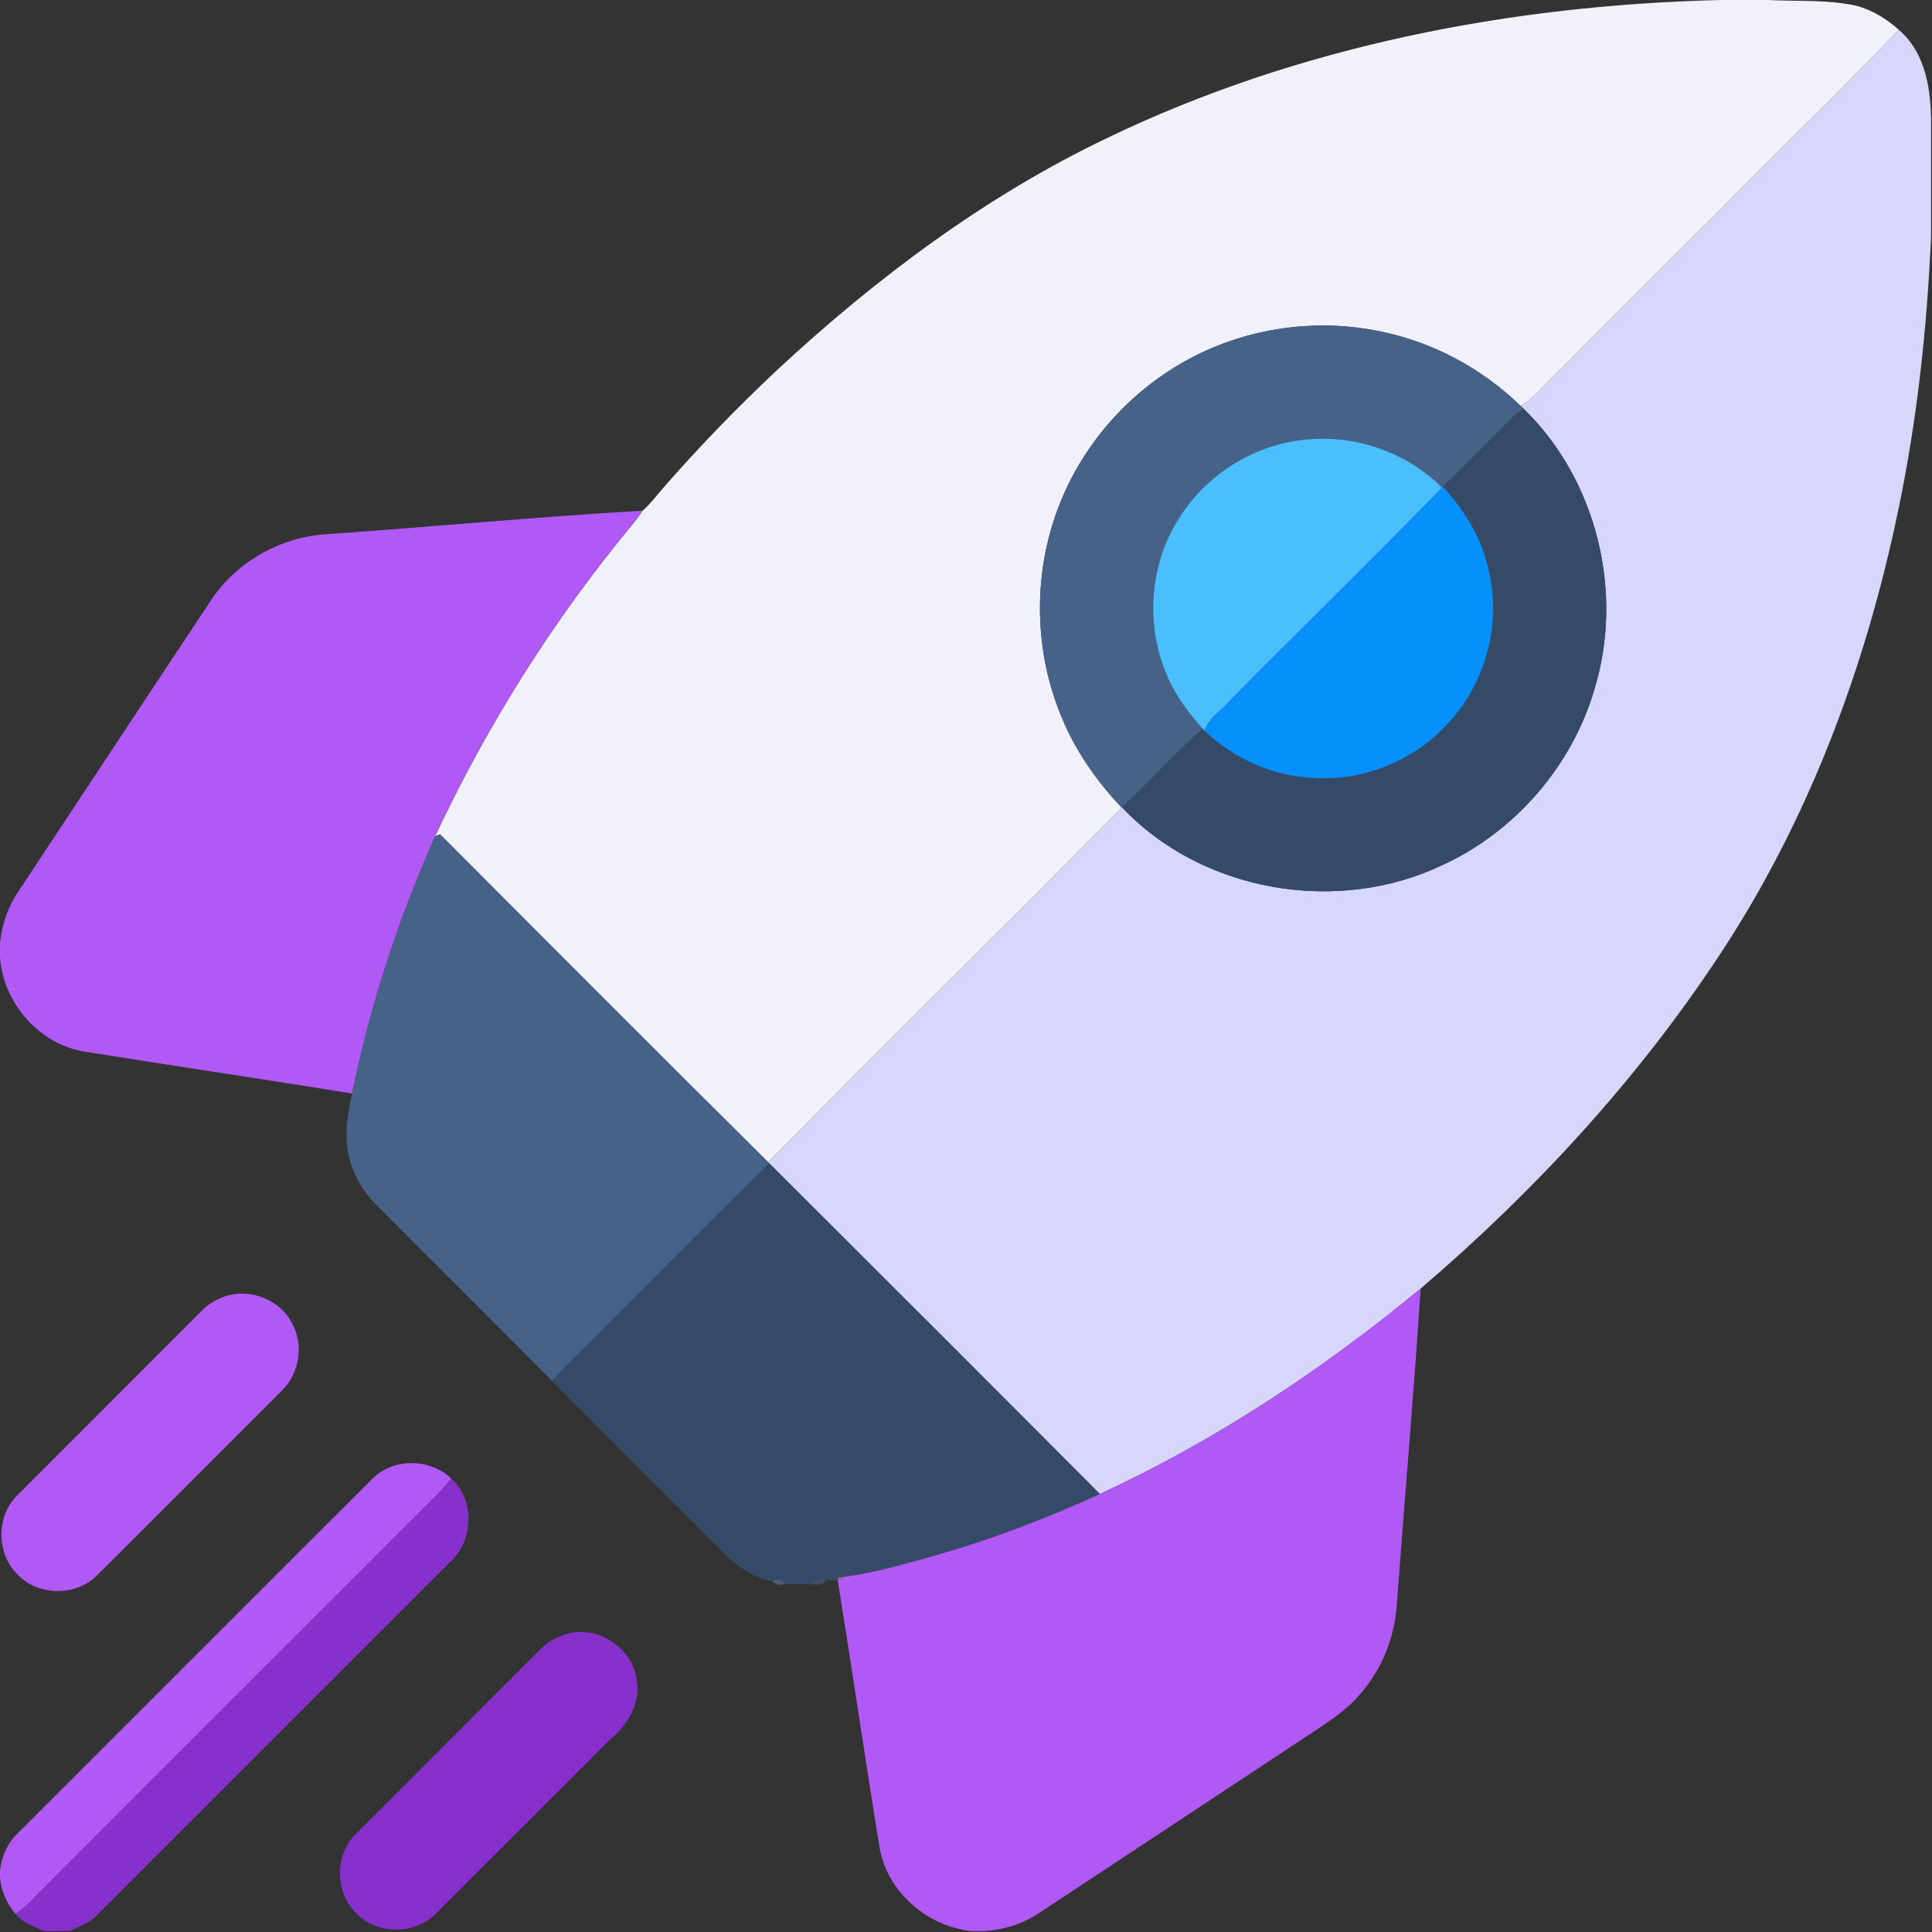 <svg width="683" height="683" viewBox="0 0 683 683" fill="none" xmlns="http://www.w3.org/2000/svg">
<rect x="0" y="0" width="683" height="683" fill="#333333" stroke="none"/>
<g clip-path="url(#clip0_376_2118)">
<path d="M608.387 0H625.107C635.413 0.547 645.907 -0.213 656.04 1.987C661.773 3.453 666.907 6.627 671.293 10.56C651.2 31.573 630.213 51.747 609.813 72.467C588.893 93.32 568.013 114.2 547.16 135.12C544.053 138.027 541.44 141.6 537.493 143.44C523.947 130.293 506.693 120.987 488.187 117.213C465.373 112.387 440.92 115.84 420.387 126.893C400.013 137.813 383.587 155.96 374.933 177.413C365.16 201.32 365.24 229.053 375.067 252.947C379.947 265.133 387.587 276.027 396.573 285.547C355.12 327.533 312.987 368.853 271.587 410.893C232.773 372.387 194.187 333.653 155.56 294.947C155.133 295.12 154.267 295.44 153.827 295.613C172.227 256.32 195.507 219.333 223.16 185.907C224.613 184.2 225.92 182.387 227.187 180.533C229.813 178.267 231.88 175.453 234.16 172.84C246.96 158.133 260.547 144.12 274.76 130.773C309.707 98.32 348.387 69.333 391.547 48.72C458.947 16.293 533.907 1.787 608.387 0Z" fill="#F1F1FB"/>
<path d="M671.293 10.56C681.307 19.16 682.84 33.134 682.667 45.52V83.814C681.2 116.521 677.667 149.161 670.893 181.227C659.307 236.641 639 290.721 607.6 338.054C578.493 382.121 542.307 421.254 502.227 455.534C467.533 484.187 429.72 509.267 388.813 528.161C349.987 489.107 310.987 450.214 272.013 411.321L271.587 410.894C312.987 368.854 355.12 327.534 396.573 285.547L396.68 285.441C424.973 315.414 472.84 323.507 509.867 305.854C535.507 294.081 555.64 270.934 563.6 243.854C574.24 209.494 564.507 169.627 538.64 144.507C538.36 144.241 537.787 143.707 537.493 143.441C541.44 141.601 544.053 138.027 547.16 135.121C568.013 114.201 588.893 93.321 609.813 72.467C630.213 51.747 651.2 31.574 671.293 10.56Z" fill="#D7D6FB"/>
<path d="M420.387 126.893C440.92 115.84 465.373 112.387 488.187 117.213C506.693 120.987 523.947 130.293 537.493 143.44C537.787 143.707 538.36 144.24 538.64 144.507C535.187 146.56 532.667 149.733 529.813 152.493C523.28 159.053 516.76 165.613 510.133 172.08L509.827 172.4C497.92 160.467 480.787 154.107 463.987 155.2C444.547 156.2 426.093 167.48 416.187 184.2C406.547 199.92 405.053 220.2 411.933 237.267C414.853 244.933 419.76 251.6 425.213 257.667C415.173 266.333 406.413 276.413 396.68 285.44L396.573 285.547C387.587 276.027 379.947 265.133 375.067 252.947C365.24 229.053 365.16 201.32 374.933 177.413C383.587 155.96 400.013 137.813 420.387 126.893Z" fill="#466288"/>
<path d="M153.827 295.614C154.267 295.441 155.133 295.121 155.56 294.947C194.187 333.654 232.773 372.387 271.587 410.894L272.013 411.321C252.227 430.427 233.027 450.174 213.48 469.547C207.44 475.841 200.947 481.667 195.16 488.201C174.333 467.027 153.16 446.214 132.253 425.107C128.84 421.627 126.227 417.387 124.56 412.814C121.227 404.427 122.573 395.161 124.44 386.601C130.853 355.294 140.8 324.787 153.827 295.614Z" fill="#466288"/>
<path d="M529.813 152.493C532.667 149.733 535.187 146.559 538.64 144.506C564.507 169.626 574.24 209.493 563.6 243.853C555.64 270.933 535.507 294.079 509.867 305.853C472.84 323.506 424.973 315.413 396.68 285.439C406.413 276.413 415.173 266.333 425.213 257.666L425.853 258.373C436.107 268.159 449.867 274.386 464.08 274.999C481.2 276.226 498.627 269.519 510.533 257.186C524.547 243.226 530.88 221.946 526.507 202.626C524.32 191.039 518.053 180.653 510.133 172.079C516.76 165.613 523.28 159.053 529.813 152.493Z" fill="#354A67"/>
<path d="M213.48 469.545C233.027 450.172 252.227 430.425 272.013 411.318C310.987 450.212 349.987 489.105 388.813 528.158C369.96 536.772 350.547 544.238 330.587 549.878C330.307 549.972 329.72 550.158 329.44 550.252C319.28 552.972 309.12 556.078 298.68 557.358C298.08 557.438 296.907 557.598 296.307 557.665L296.16 558.705C295.12 558.678 293.04 558.625 292 558.598C290.16 558.105 287.533 557.865 286.627 560.025C283.547 559.958 280.48 560.012 277.4 559.972C276.307 558.252 274.853 557.918 273.027 558.958C266.04 557.905 260.16 553.398 255.333 548.465C235.293 528.358 215.12 508.385 195.16 488.198C200.947 481.665 207.44 475.838 213.48 469.545Z" fill="#354A67"/>
<path d="M416.187 184.199C426.093 167.479 444.547 156.199 463.987 155.199C480.787 154.106 497.92 160.466 509.827 172.399C484.827 198.093 459.133 223.093 433.92 248.586C431.12 251.719 427.133 254.159 425.853 258.373L425.213 257.666C419.76 251.599 414.853 244.932 411.933 237.266C405.053 220.199 406.547 199.919 416.187 184.199Z" fill="#4BBEFD"/>
<path d="M509.827 172.4L510.133 172.08C518.053 180.653 524.32 191.04 526.507 202.627C530.88 221.947 524.547 243.227 510.533 257.187C498.627 269.52 481.2 276.227 464.08 275C449.867 274.387 436.107 268.16 425.853 258.373C427.133 254.16 431.12 251.72 433.92 248.587C459.133 223.093 484.827 198.093 509.827 172.4Z" fill="#0590FB"/>
<path d="M116.053 188.813C153.107 186.2 190.107 182.693 227.187 180.533C225.92 182.387 224.613 184.2 223.16 185.907C195.507 219.333 172.227 256.32 153.827 295.613C140.8 324.787 130.853 355.293 124.44 386.6C92.707 381.387 60.893 376.773 29.147 371.64C13.347 368.68 1.107 354.24 0 338.32V333.573C0.64 326.8 2.92 320.227 6.827 314.64C29.467 280.44 52.027 246.173 74.72 212.013C83.867 198.347 99.653 189.613 116.053 188.813Z" fill="#B059F4"/>
<path d="M388.813 528.16C429.72 509.267 467.533 484.187 502.227 455.533C499.84 492.573 496.573 529.547 493.853 566.56C493.173 578.827 488.32 590.88 479.933 599.92C474.36 606.133 467.067 610.307 460.213 614.933C429.213 635.413 398.227 655.933 367.2 676.387C361.453 680.253 354.613 682.28 347.72 682.667H343.24C327.76 680.907 313.84 668.96 311 653.453C305.853 621.907 301.253 590.267 296.16 558.707C296.787 558.373 298.053 557.693 298.68 557.36C309.12 556.08 319.28 552.973 329.44 550.253C329.72 550.16 330.307 549.973 330.587 549.88C350.547 544.24 369.96 536.773 388.813 528.16Z" fill="#B059F4"/>
<path d="M79.533 458.293C88.413 455.266 99.16 459.479 103.32 467.946C107.507 475.559 105.827 485.693 99.573 491.679C77.8 513.453 56.053 535.253 34.24 556.986C26.973 564.226 14.173 564.306 6.787 557.199C-1.067 550.159 -1.64 536.866 5.573 529.186C27.48 507.213 49.44 485.306 71.36 463.346C73.613 461.013 76.48 459.346 79.533 458.293Z" fill="#B059F4"/>
<path d="M131.92 522.506C139.387 515.306 152.107 515.586 159.56 522.692C157.52 525.359 155.213 527.812 152.8 530.146C106.12 576.812 59.413 623.426 12.8 670.159C10.56 672.519 8.227 674.826 5.48 676.612C2.413 672.972 0.413 668.479 0 663.719V661.586C0.467 656.386 2.707 651.346 6.587 647.786C48.387 606.052 90.093 564.226 131.92 522.506Z" fill="#B059F4"/>
<path d="M159.56 522.693C167.747 530.013 167.507 544.173 159.64 551.667C118.107 593.227 76.547 634.773 34.987 676.32C32.213 679.467 28.293 681.067 24.52 682.667H15.68C12.027 681.16 8.053 679.787 5.48 676.613C8.227 674.827 10.56 672.52 12.8 670.16C59.413 623.427 106.12 576.813 152.8 530.147C155.213 527.813 157.52 525.36 159.56 522.693Z" fill="#8730CB"/>
<path d="M199.267 577.961C210.653 573.894 224.107 582.441 225.16 594.494C226.413 602.454 221.813 609.748 215.973 614.681C195.307 635.308 174.693 655.987 154.013 676.587C146.613 684.041 133.413 684.001 126.067 676.508C118.387 669.201 118.187 655.801 125.747 648.361C147.507 626.587 169.293 604.827 191.027 583.041C193.28 580.654 196.227 579.081 199.267 577.961Z" fill="#8730CB"/>
<path d="M296.307 557.666C296.907 557.599 298.08 557.439 298.68 557.359C298.053 557.693 296.787 558.373 296.16 558.706L296.307 557.666Z" fill="#906681"/>
<path opacity="0.88" d="M273.027 558.959C274.853 557.919 276.307 558.252 277.4 559.972C275.653 560.519 274.187 560.186 273.027 558.959Z" fill="#50617D"/>
<path opacity="0.76" d="M286.627 560.027C287.533 557.867 290.16 558.107 292 558.601C291.053 560.681 288.44 560.134 286.627 560.027Z" fill="#4A576E"/>
</g>
<defs>
<clipPath id="clip0_376_2118">
<rect width="682.667" height="682.667" fill="white"/>
</clipPath>
</defs>
</svg>
